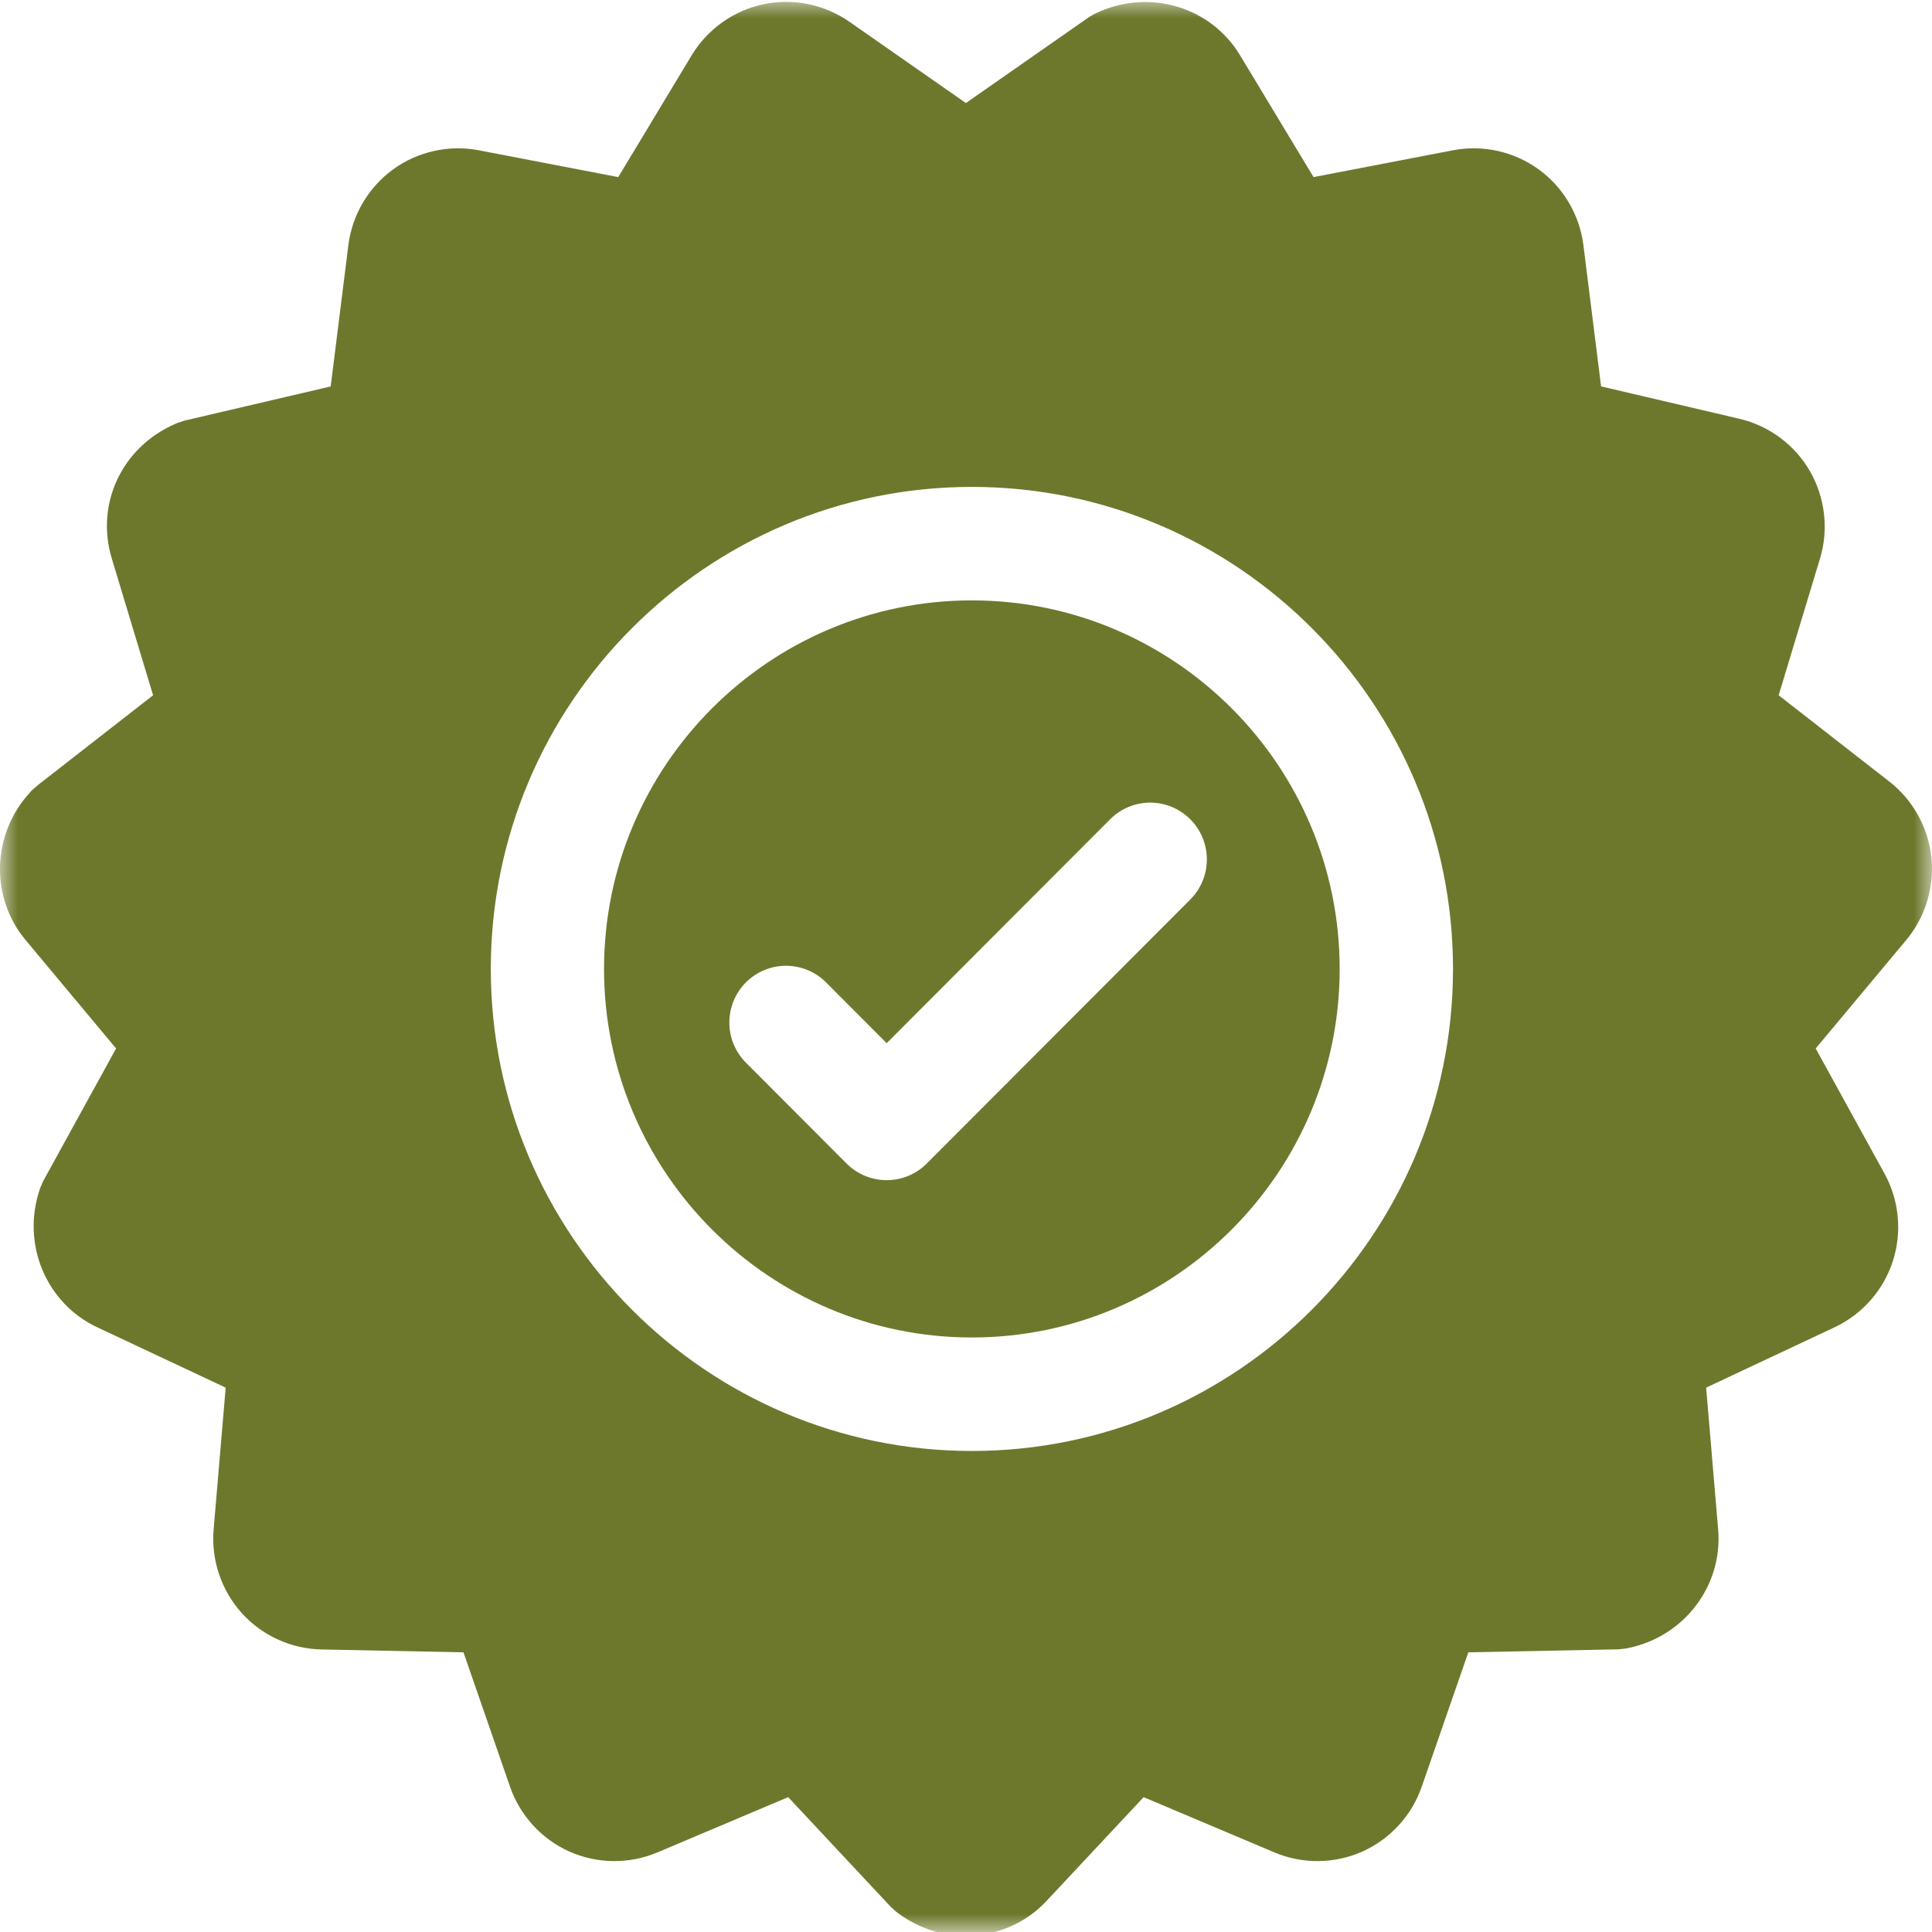 <?xml version="1.0" encoding="UTF-8"?> <svg xmlns="http://www.w3.org/2000/svg" width="54" height="54" viewBox="0 0 54 54" fill="none"><g clip-path="url(#clip0_2350_128)"><mask id="mask0_2350_128" style="mask-type:luminance" maskUnits="userSpaceOnUse" x="0" y="0" width="54" height="54"><path d="M54 0H0V54H54V0Z" fill="white"></path></mask><g mask="url(#mask0_2350_128)"><path d="M53.983 23.965V23.965C53.895 23.122 53.459 22.345 52.788 21.83L49.714 19.433L50.869 15.613C51.116 14.799 51.014 13.908 50.589 13.17C50.164 12.432 49.445 11.899 48.617 11.705L44.751 10.8L44.257 6.853C44.151 6.008 43.697 5.236 43.009 4.736C42.321 4.235 41.448 4.04 40.613 4.2L36.714 4.95L34.66 1.545C33.843 0.189 32.126 -0.322 30.669 0.353C30.566 0.4 30.467 0.457 30.381 0.518L26.997 2.88L23.738 0.606C23.041 0.12 22.165 -0.057 21.333 0.12C20.502 0.296 19.773 0.816 19.333 1.545L17.28 4.95L13.38 4.2C12.545 4.04 11.672 4.236 10.985 4.736C10.297 5.237 9.842 6.009 9.737 6.853L9.243 10.801L5.154 11.757L4.962 11.82L4.891 11.851C3.406 12.502 2.662 14.084 3.125 15.613L4.279 19.433L1.074 21.931L0.888 22.093L0.836 22.15C-0.24 23.327 -0.282 25.108 0.736 26.299L3.245 29.305L1.211 33.004L1.13 33.188L1.107 33.257C0.599 34.776 1.29 36.426 2.713 37.096L6.308 38.785L5.971 42.749C5.899 43.598 6.184 44.448 6.753 45.081C7.321 45.714 8.135 46.086 8.985 46.103L12.954 46.183L14.256 49.941C14.535 50.745 15.14 51.406 15.916 51.752C16.692 52.098 17.587 52.107 18.371 51.777L22.03 50.231L24.902 53.302L25.052 53.436L25.111 53.48C25.678 53.9 26.341 54.105 26.998 54.105C27.829 54.105 28.649 53.776 29.249 53.134L31.965 50.231L35.624 51.777C36.407 52.107 37.3 52.098 38.077 51.752C38.854 51.406 39.459 50.745 39.737 49.941L41.04 46.183L45.239 46.099L45.438 46.077L45.51 46.063C47.075 45.743 48.156 44.318 48.023 42.75L47.687 38.785L51.281 37.096C52.05 36.734 52.642 36.062 52.905 35.252C53.168 34.442 53.083 33.549 52.673 32.803L50.749 29.305L53.259 26.299C53.807 25.657 54.071 24.807 53.983 23.965ZM27.165 40.555C19.75 40.555 13.718 34.511 13.718 27.082C13.718 19.653 19.75 13.609 27.165 13.609C34.58 13.609 40.612 19.653 40.612 27.082C40.612 34.511 34.579 40.555 27.165 40.555Z" fill="#6E782D"></path><path d="M27.163 16.781C21.495 16.781 16.883 21.402 16.883 27.082C16.883 32.762 21.495 37.383 27.163 37.383C32.832 37.383 37.444 32.762 37.444 27.082C37.444 21.402 32.832 16.781 27.163 16.781ZM33.268 25.142L25.902 32.522C25.593 32.831 25.188 32.986 24.783 32.986C24.378 32.986 23.972 32.831 23.663 32.522L20.849 29.702C20.231 29.082 20.231 28.078 20.849 27.458C21.467 26.839 22.469 26.839 23.088 27.458L24.783 29.157L31.029 22.899C31.647 22.279 32.65 22.279 33.268 22.899C33.886 23.518 33.886 24.522 33.268 25.142Z" fill="#6E782D"></path></g></g><defs><clipPath id="clip0_2350_128"><rect width="54" height="54" fill="white"></rect></clipPath></defs></svg> 
